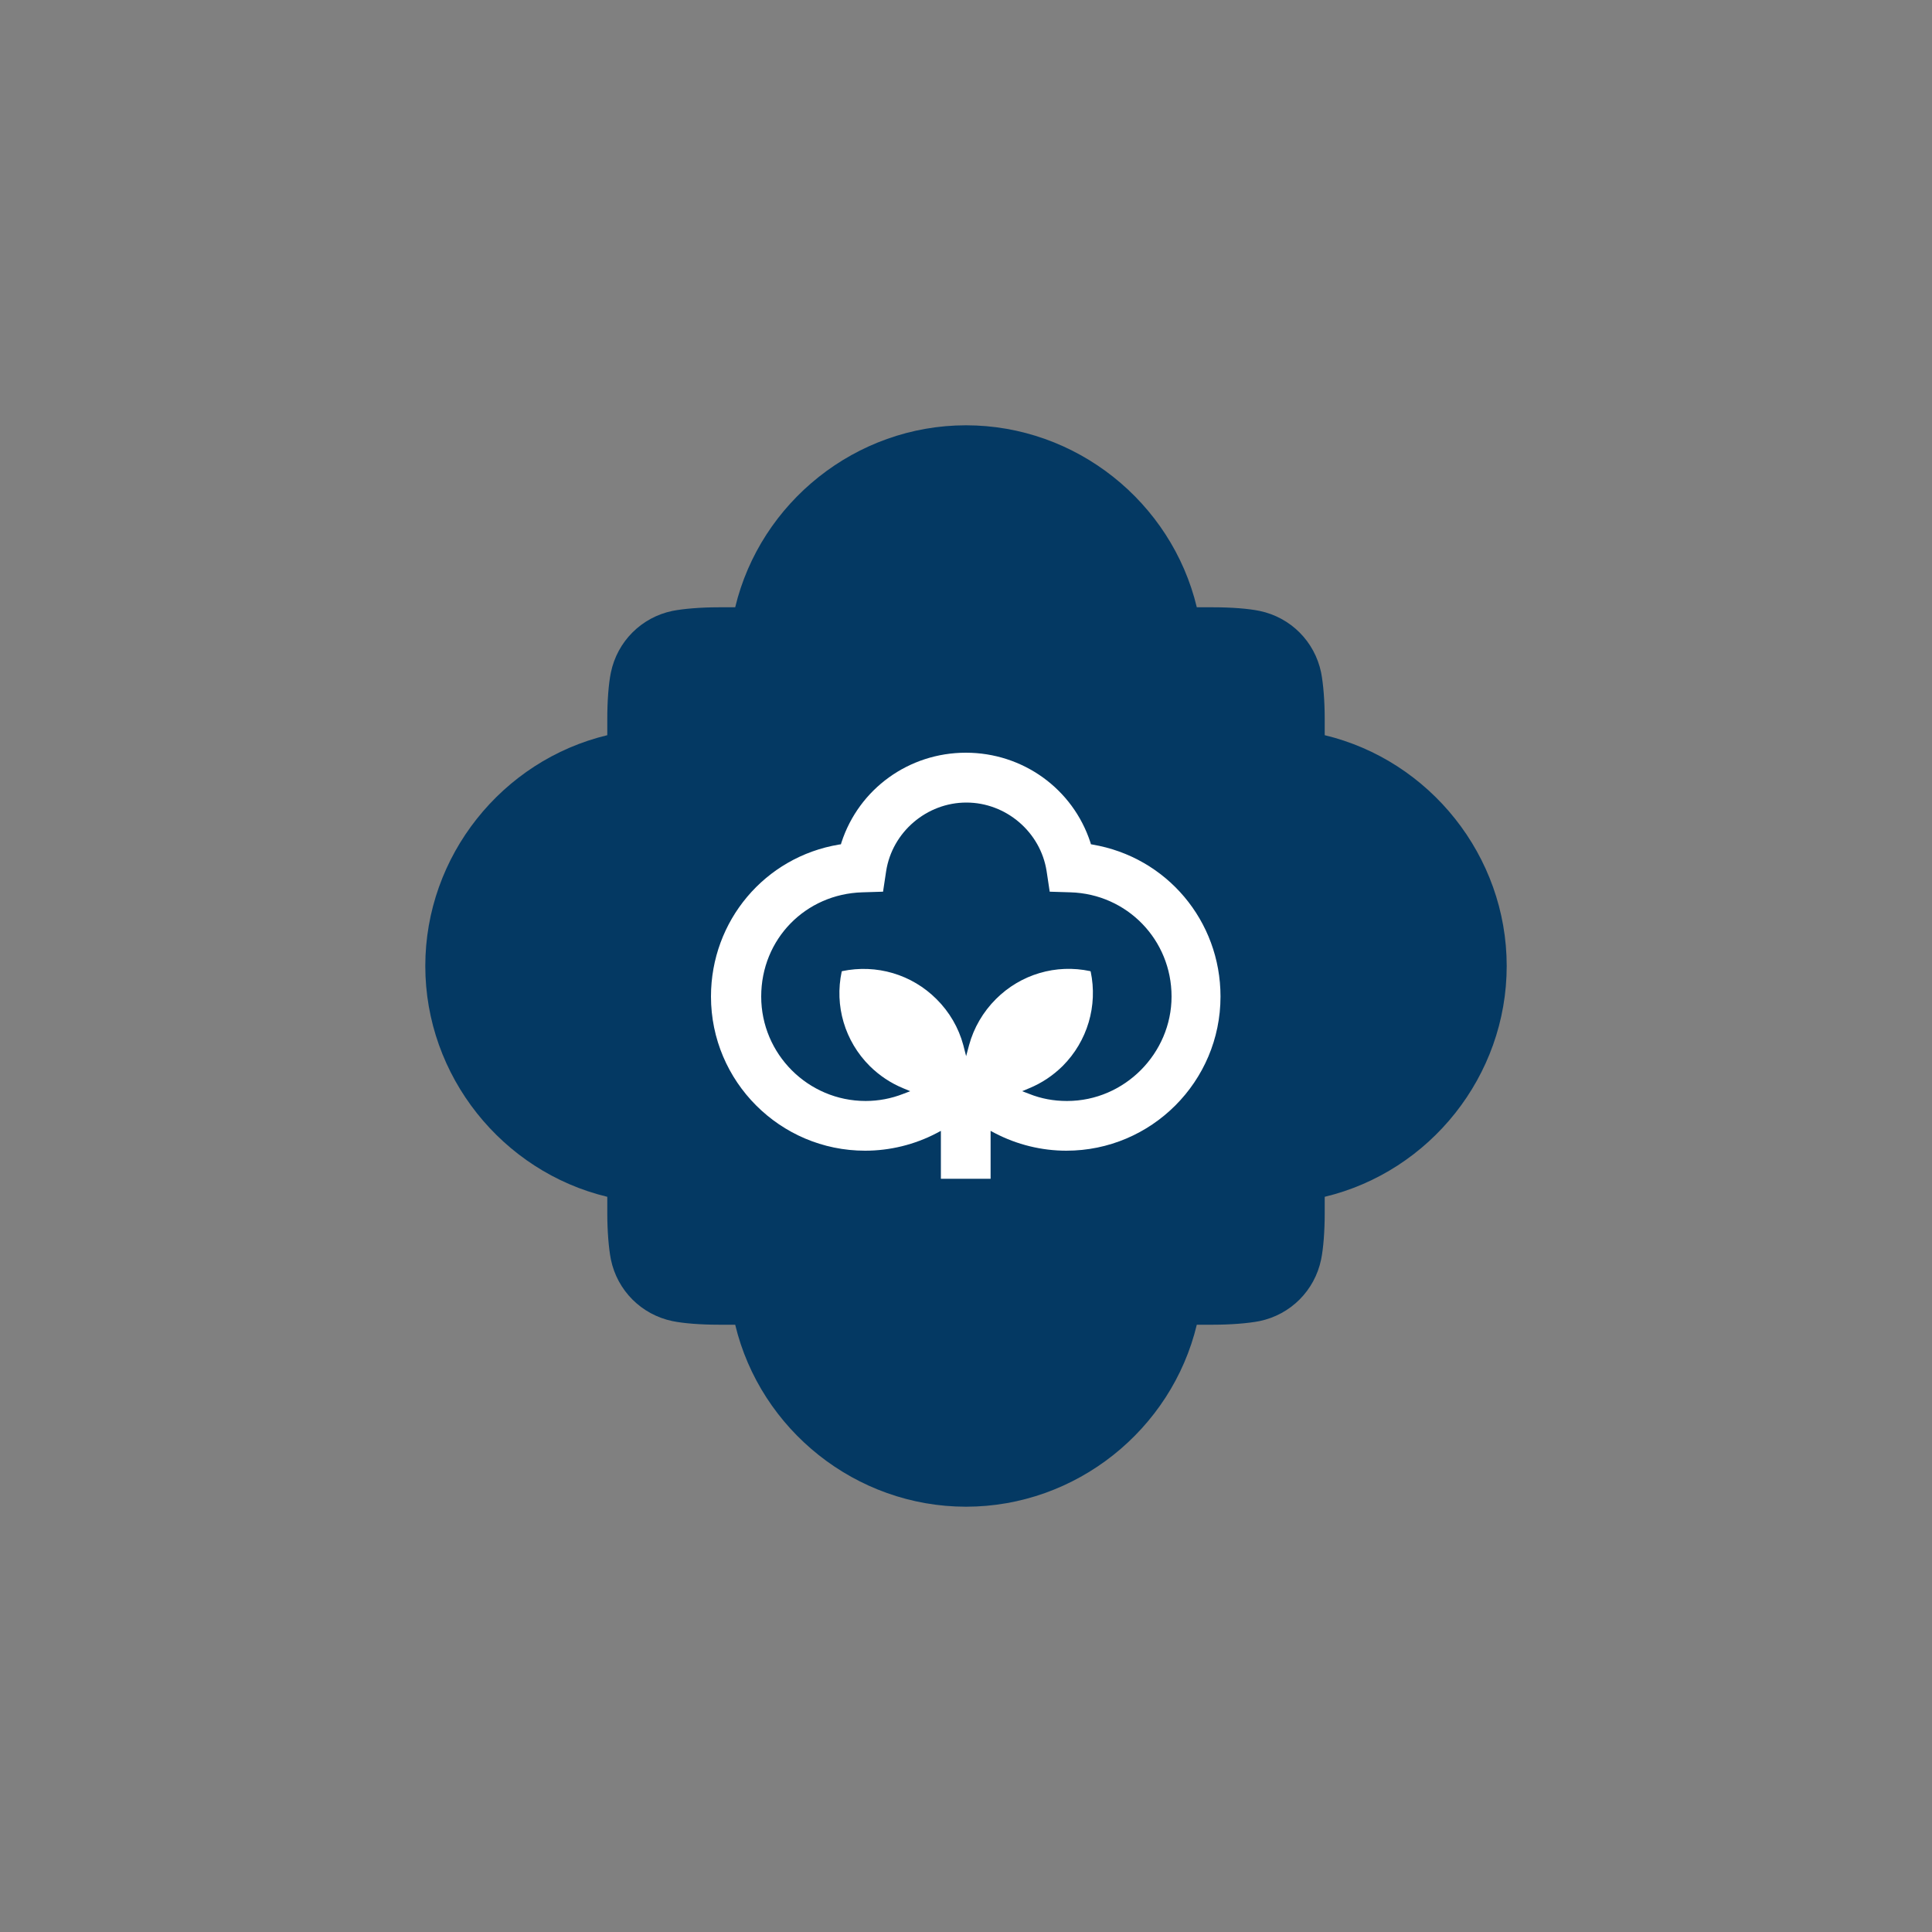 <svg viewBox="0 0 150 150" xmlns="http://www.w3.org/2000/svg" data-name="Layer 1" id="Layer_1">
  <rect x="0" y="0" width="150" height="150" fill="#808080" stroke="none"/>
  <defs>
    <style>
      .cls-1 {
        fill: #043963;
      }

      .cls-2 {
        fill: #fff;
      }
    </style>
  </defs>
  <path d="m102.85,57.08v-1.28c0-1.38-.11-2.72-.28-3.59-.5-2.41-2.37-4.28-4.78-4.78-.87-.18-2.21-.28-3.59-.28h-1.28c-1.96-8.17-9.38-14.13-17.92-14.13s-15.96,5.97-17.92,14.13h-1.28c-1.38,0-2.72.11-3.59.28-2.41.5-4.28,2.37-4.78,4.78-.18.86-.28,2.21-.28,3.59v1.28c-8.17,1.96-14.13,9.38-14.13,17.92s5.97,15.96,14.13,17.92v1.28c0,1.38.11,2.73.28,3.59.5,2.41,2.37,4.28,4.78,4.78.87.18,2.21.28,3.59.28h1.28c1.96,8.17,9.38,14.13,17.92,14.13s15.96-5.97,17.92-14.13h1.28c1.38,0,2.72-.11,3.59-.28,2.41-.5,4.28-2.37,4.78-4.78.18-.87.28-2.21.28-3.59v-1.28c8.17-1.96,14.13-9.38,14.13-17.92s-5.97-15.96-14.13-17.92Z" class="cls-1"></path>
  <path d="m84.84,65.57l-.14-.02-.04-.14c-1.36-4.17-5.25-6.97-9.67-6.97s-8.3,2.8-9.66,6.97l-.04.14-.14.02c-5.77.96-9.95,5.93-9.95,11.8,0,6.6,5.37,11.97,11.97,11.97,1.92,0,3.84-.47,5.54-1.36l.34-.18v3.72h3.86v-3.72l.34.18c1.71.89,3.62,1.36,5.54,1.36,6.6,0,11.97-5.37,11.97-11.97,0-5.87-4.18-10.83-9.95-11.8Zm-2.02,19.91c-1.01,0-1.99-.18-2.91-.55l-.55-.21.55-.23c.97-.4,1.84-.98,2.6-1.73,1.92-1.93,2.73-4.67,2.17-7.33l-.03-.03c-2.66-.57-5.4.24-7.33,2.17-1,1-1.72,2.24-2.08,3.57l-.23.86-.22-.86c-.36-1.34-1.08-2.58-2.08-3.57-1.92-1.92-4.66-2.73-7.33-2.17l-.03.03c-.57,2.66.24,5.4,2.17,7.33.76.75,1.63,1.33,2.6,1.73l.55.23-.55.21c-.92.36-1.91.55-2.91.55-4.47,0-8.11-3.64-8.11-8.11s3.45-7.96,7.85-8.09l1.61-.05.24-1.59c.47-3.04,3.15-5.33,6.23-5.33s5.76,2.29,6.23,5.33l.24,1.59,1.61.05c4.4.13,7.85,3.69,7.85,8.09s-3.64,8.11-8.11,8.11Z" class="cls-2"></path>
</svg>
